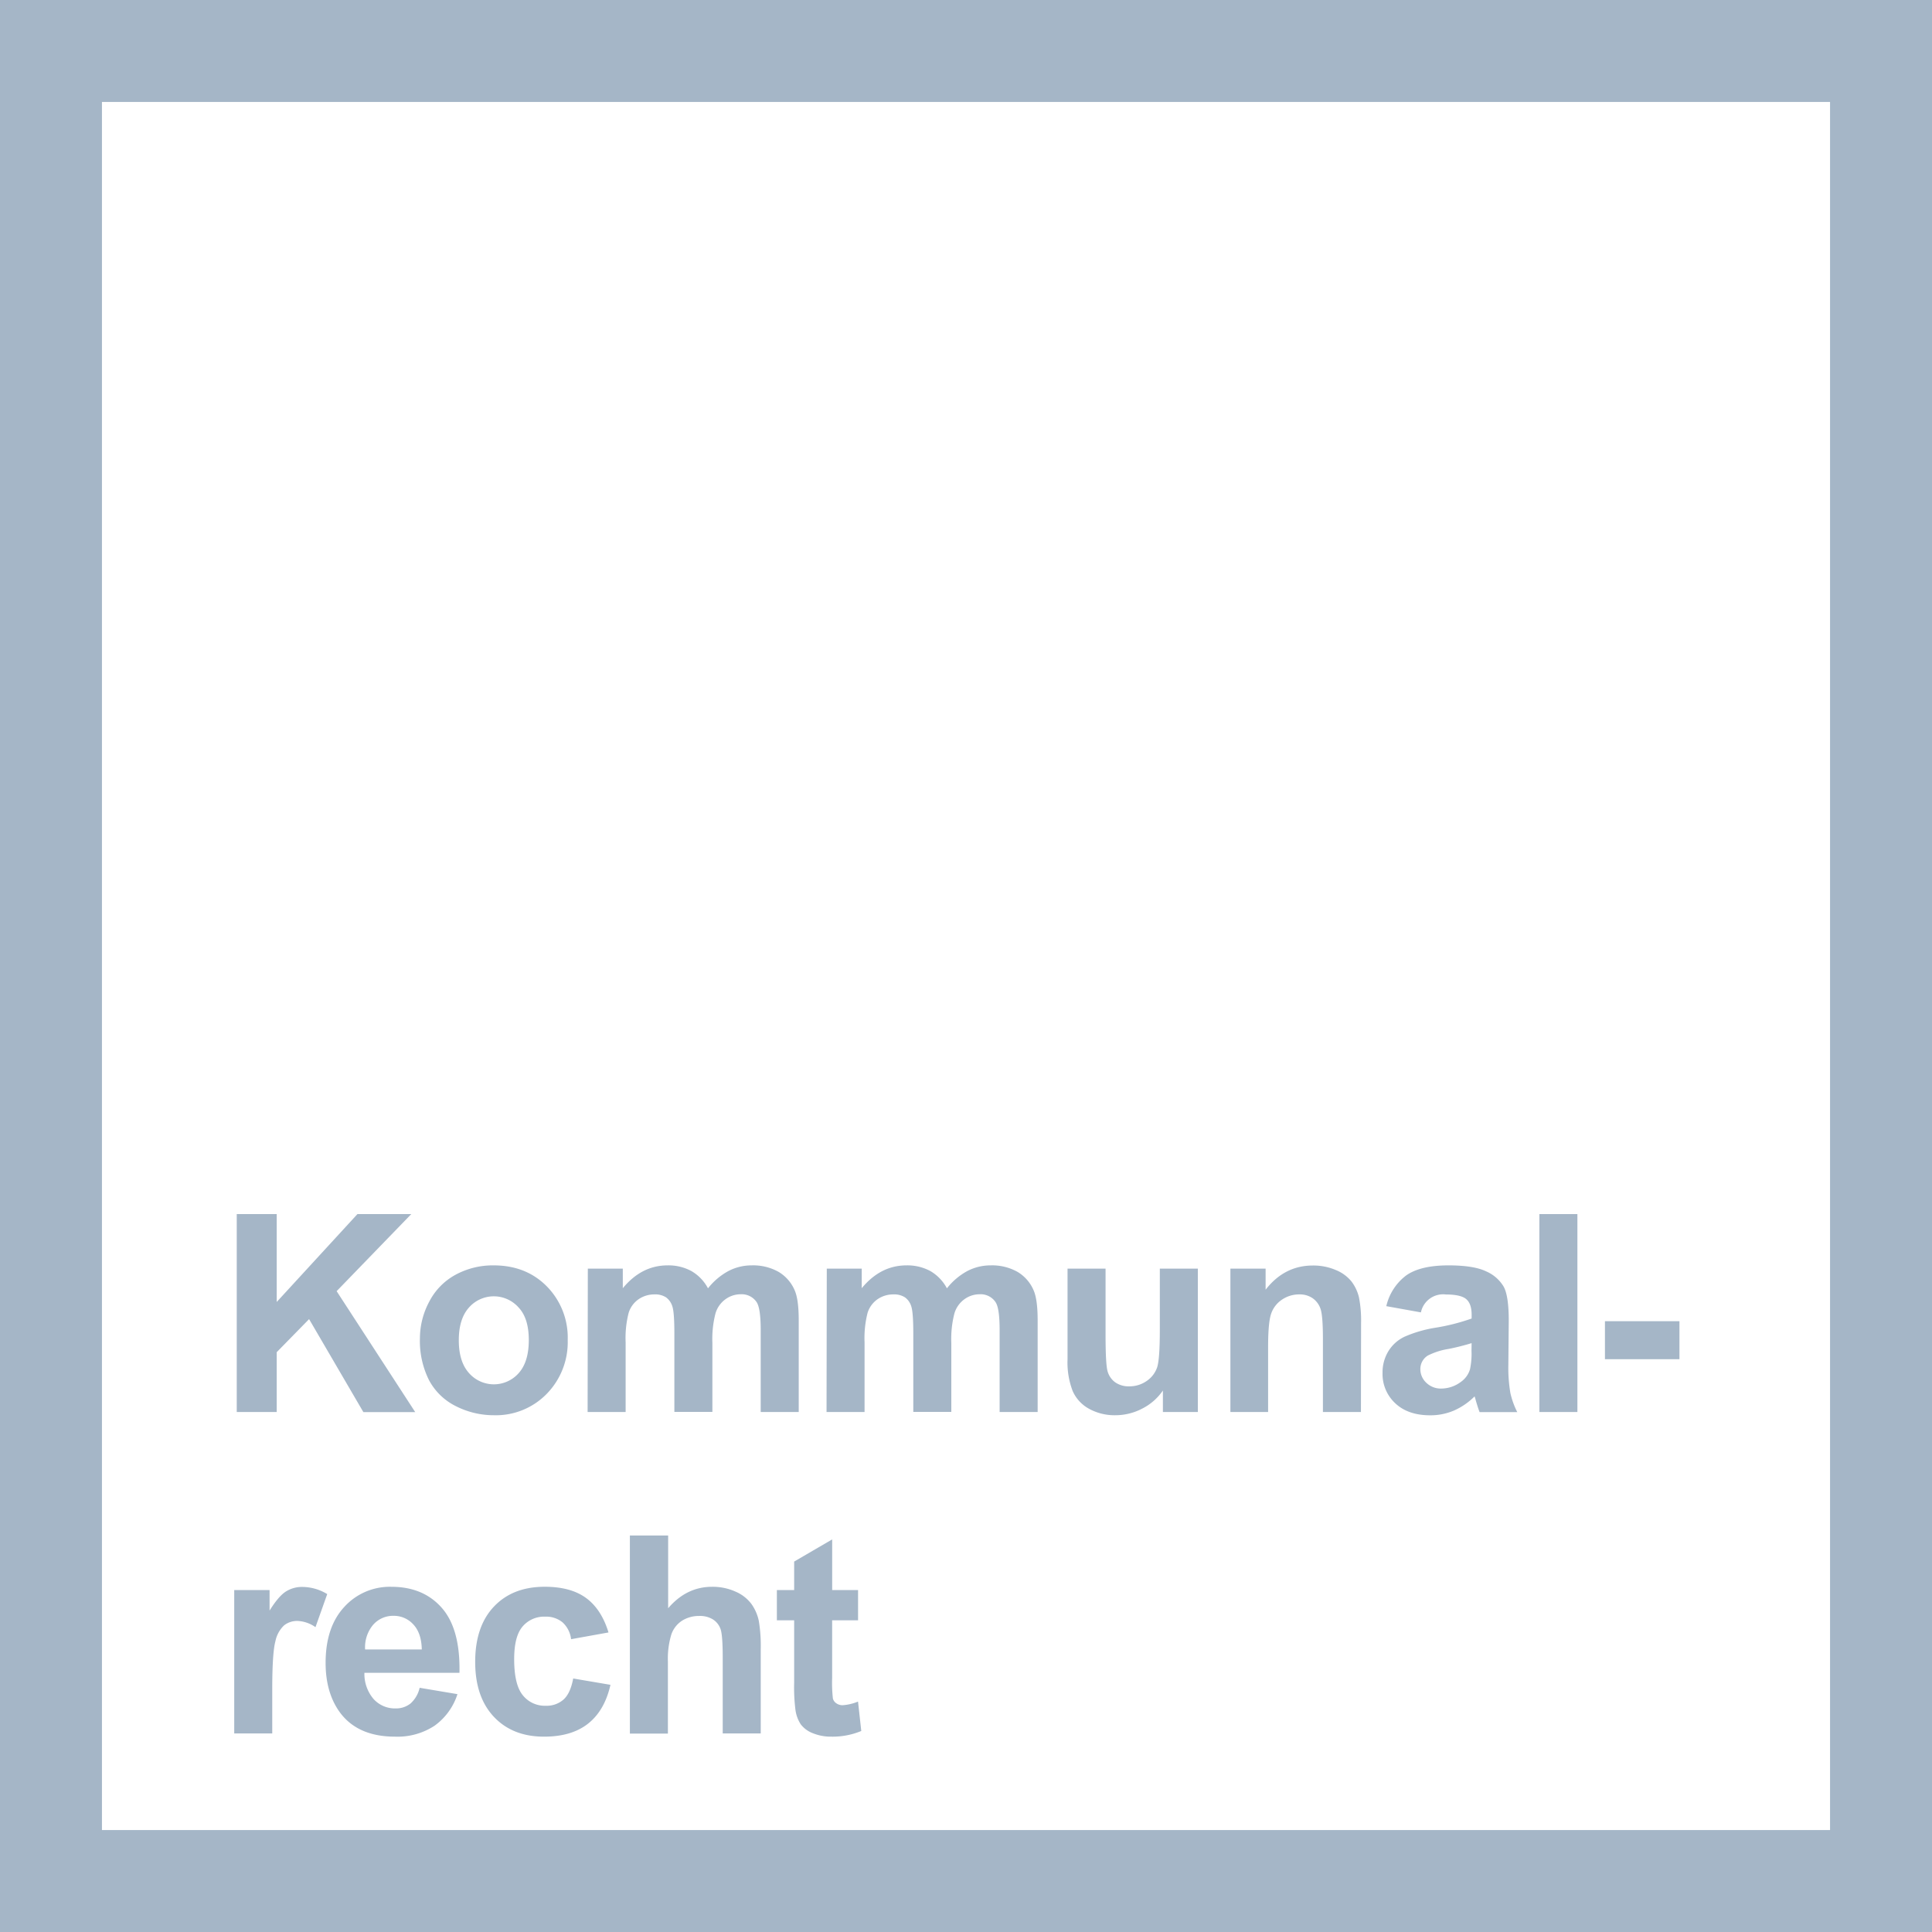 <svg xmlns="http://www.w3.org/2000/svg" viewBox="0 0 559 559"><defs><style>.cls-1{fill:#a5b6c7;}.cls-2{fill:#fff;}</style></defs><g id="Ebene_2" data-name="Ebene 2"><g id="Ebene_1-2" data-name="Ebene 1"><rect class="cls-1" width="559" height="559"/><rect class="cls-2" x="29.5" y="29.5" width="500" height="500"/><path class="cls-1" d="M68.5,408.55V351.28H80.06v25.43l23.36-25.43H119L97.4,373.58l22.74,35h-15L89.43,381.67l-9.37,9.57v17.31Z"/><path class="cls-1" d="M121.5,387.22a22.51,22.51,0,0,1,2.69-10.59,18.51,18.51,0,0,1,7.64-7.81,22.61,22.61,0,0,1,11-2.7q9.42,0,15.43,6.12a21.11,21.11,0,0,1,6,15.45,21.39,21.39,0,0,1-6.07,15.6,20.53,20.53,0,0,1-15.3,6.19,24.21,24.21,0,0,1-10.88-2.57,17.71,17.71,0,0,1-7.87-7.56A25.28,25.28,0,0,1,121.5,387.22Zm11.25.58q0,6.18,2.93,9.46a9.58,9.58,0,0,0,14.43,0Q153,394,153,387.73t-2.91-9.38a9.58,9.58,0,0,0-14.43,0Q132.74,381.64,132.75,387.8Z"/><path class="cls-1" d="M170.08,367.06H180.2v5.67q5.43-6.6,12.93-6.61a13.93,13.93,0,0,1,6.91,1.64,12.6,12.6,0,0,1,4.81,5,19.16,19.16,0,0,1,5.9-5,14.5,14.5,0,0,1,6.75-1.64,15,15,0,0,1,7.74,1.86,11.41,11.41,0,0,1,4.73,5.45q1.13,2.65,1.13,8.59v26.53h-11V384.83c0-4.11-.38-6.77-1.13-8a5.2,5.2,0,0,0-4.69-2.35,7.43,7.43,0,0,0-4.33,1.41,7.73,7.73,0,0,0-2.93,4.12,29.6,29.6,0,0,0-.9,8.57v19.93h-11V385.81c0-4-.19-6.64-.58-7.81a5.09,5.09,0,0,0-1.82-2.62,5.76,5.76,0,0,0-3.34-.86,8,8,0,0,0-4.57,1.37,7.45,7.45,0,0,0-2.91,3.94,29.24,29.24,0,0,0-.88,8.56v20.16h-11Z"/><path class="cls-1" d="M239.22,367.06h10.11v5.67q5.43-6.6,12.93-6.61a14,14,0,0,1,6.92,1.64,12.64,12.64,0,0,1,4.8,5,19.16,19.16,0,0,1,5.9-5,14.51,14.51,0,0,1,6.76-1.64,15,15,0,0,1,7.73,1.86,11.36,11.36,0,0,1,4.73,5.45q1.13,2.65,1.13,8.59v26.53h-11V384.83c0-4.11-.37-6.77-1.13-8a5.19,5.19,0,0,0-4.69-2.35,7.46,7.46,0,0,0-4.33,1.41,7.78,7.78,0,0,0-2.93,4.12,29.6,29.6,0,0,0-.9,8.57v19.93h-11V385.81c0-4-.19-6.64-.58-7.81a5,5,0,0,0-1.82-2.62,5.76,5.76,0,0,0-3.34-.86,8,8,0,0,0-4.57,1.37,7.56,7.56,0,0,0-2.91,3.94,29.6,29.6,0,0,0-.88,8.56v20.16h-11Z"/><path class="cls-1" d="M336.47,408.55v-6.22a16,16,0,0,1-6,5.24,16.78,16.78,0,0,1-7.8,1.91,15.31,15.31,0,0,1-7.5-1.83,10.85,10.85,0,0,1-4.8-5.16,23,23,0,0,1-1.49-9.18V367.06h11v19.06c0,5.84.2,9.41.61,10.73a5.87,5.87,0,0,0,2.2,3.12,6.8,6.8,0,0,0,4.07,1.15,8.65,8.65,0,0,0,5-1.54,7.8,7.8,0,0,0,3-3.83q.83-2.28.82-11.19v-17.5h11v41.49Z"/><path class="cls-1" d="M393.77,408.55h-11V387.37q0-6.71-.7-8.69a6.13,6.13,0,0,0-2.28-3.06,6.55,6.55,0,0,0-3.81-1.1,8.82,8.82,0,0,0-5.12,1.56,7.93,7.93,0,0,0-3.11,4.15q-.84,2.56-.84,9.53v18.79H356V367.06h10.19v6.1q5.43-7,13.68-7a16.53,16.53,0,0,1,6.64,1.31,11.27,11.27,0,0,1,4.55,3.34,12.36,12.36,0,0,1,2.15,4.61,34.59,34.59,0,0,1,.6,7.38Z"/><path class="cls-1" d="M411.11,379.72l-10-1.8a15.46,15.46,0,0,1,5.78-8.91q4.1-2.88,12.18-2.89,7.35,0,10.94,1.74a10.89,10.89,0,0,1,5.06,4.42q1.47,2.67,1.47,9.82l-.12,12.81A43.66,43.66,0,0,0,437,403a23.24,23.24,0,0,0,2,5.57H428.1c-.29-.73-.64-1.81-1.06-3.25q-.27-1-.39-1.29a19.65,19.65,0,0,1-6,4.11,17.29,17.29,0,0,1-6.84,1.36q-6.41,0-10.1-3.47a11.57,11.57,0,0,1-3.69-8.79,11.77,11.77,0,0,1,1.68-6.27,11,11,0,0,1,4.71-4.22,36.71,36.71,0,0,1,8.73-2.56,59.86,59.86,0,0,0,10.66-2.69v-1.1q0-3.17-1.56-4.51t-5.9-1.35a6.56,6.56,0,0,0-7.22,5.2Zm14.68,8.9a67.22,67.22,0,0,1-6.68,1.68,20.24,20.24,0,0,0-6,1.92,4.57,4.57,0,0,0-2.15,3.86,5.38,5.38,0,0,0,1.72,4,6,6,0,0,0,4.37,1.68,9.54,9.54,0,0,0,5.67-1.95,6.81,6.81,0,0,0,2.61-3.64,21.44,21.44,0,0,0,.43-5.35Z"/><path class="cls-1" d="M445.4,408.55V351.28h11v57.27Z"/><path class="cls-1" d="M464.37,393.27v-11h21.56v11Z"/><path class="cls-1" d="M78.77,501.55h-11V460.06H78V466c1.74-2.79,3.31-4.62,4.71-5.51a8.68,8.68,0,0,1,4.74-1.33,14,14,0,0,1,7.23,2.07l-3.4,9.57A9.69,9.69,0,0,0,86.11,469a6.07,6.07,0,0,0-3.9,1.27,8.6,8.6,0,0,0-2.52,4.59q-.91,3.32-.92,13.9Z"/><path class="cls-1" d="M121.42,488.34l10.94,1.84a18,18,0,0,1-6.66,9.16,19.56,19.56,0,0,1-11.39,3.14q-10.82,0-16-7.07-4.1-5.66-4.1-14.29,0-10.32,5.39-16.16a17.78,17.78,0,0,1,13.64-5.84q9.25,0,14.61,6.12T132.94,484h-27.5a11.15,11.15,0,0,0,2.66,7.6,8.3,8.3,0,0,0,6.33,2.71,6.69,6.69,0,0,0,4.33-1.41A8.64,8.64,0,0,0,121.42,488.34Zm.62-11.09c-.07-3.18-.89-5.59-2.46-7.25a7.55,7.55,0,0,0-5.7-2.48,7.64,7.64,0,0,0-5.94,2.62,10.1,10.1,0,0,0-2.3,7.11Z"/><path class="cls-1" d="M176.06,472.33l-10.82,1.95a7.86,7.86,0,0,0-2.48-4.88,7.46,7.46,0,0,0-5-1.64,8.17,8.17,0,0,0-6.54,2.83c-1.63,1.89-2.45,5-2.45,9.47q0,7.38,2.49,10.43a8.14,8.14,0,0,0,6.66,3.05,7.37,7.37,0,0,0,5.11-1.78q2-1.77,2.82-6.11l10.78,1.83q-1.68,7.42-6.45,11.21t-12.77,3.79q-9.1,0-14.51-5.74t-5.41-15.9q0-10.27,5.43-16t14.68-5.73q7.57,0,12,3.27T176.06,472.33Z"/><path class="cls-1" d="M193.32,444.28v21.05q5.31-6.21,12.69-6.21a16.09,16.09,0,0,1,6.84,1.41,11.27,11.27,0,0,1,4.59,3.59,13.09,13.09,0,0,1,2.11,4.85,44.07,44.07,0,0,1,.56,8.24v24.34h-11V479.63q0-6.53-.63-8.28a5.41,5.41,0,0,0-2.2-2.79,7.13,7.13,0,0,0-4-1,9.14,9.14,0,0,0-4.88,1.33,7.74,7.74,0,0,0-3.15,4,24.11,24.11,0,0,0-1,7.91v20.79h-11V444.28Z"/><path class="cls-1" d="M248.27,460.06v8.75h-7.5v16.72a40.08,40.08,0,0,0,.22,5.92,2.35,2.35,0,0,0,1,1.38,3.08,3.08,0,0,0,1.86.55,14.29,14.29,0,0,0,4.41-1.05l.94,8.51a21.69,21.69,0,0,1-8.67,1.64,13.79,13.79,0,0,1-5.35-1,7.88,7.88,0,0,1-3.5-2.58,10.14,10.14,0,0,1-1.54-4.28,51.85,51.85,0,0,1-.36-7.73V468.81h-5v-8.75h5v-8.24l11-6.41v14.65Z"/></g></g></svg>